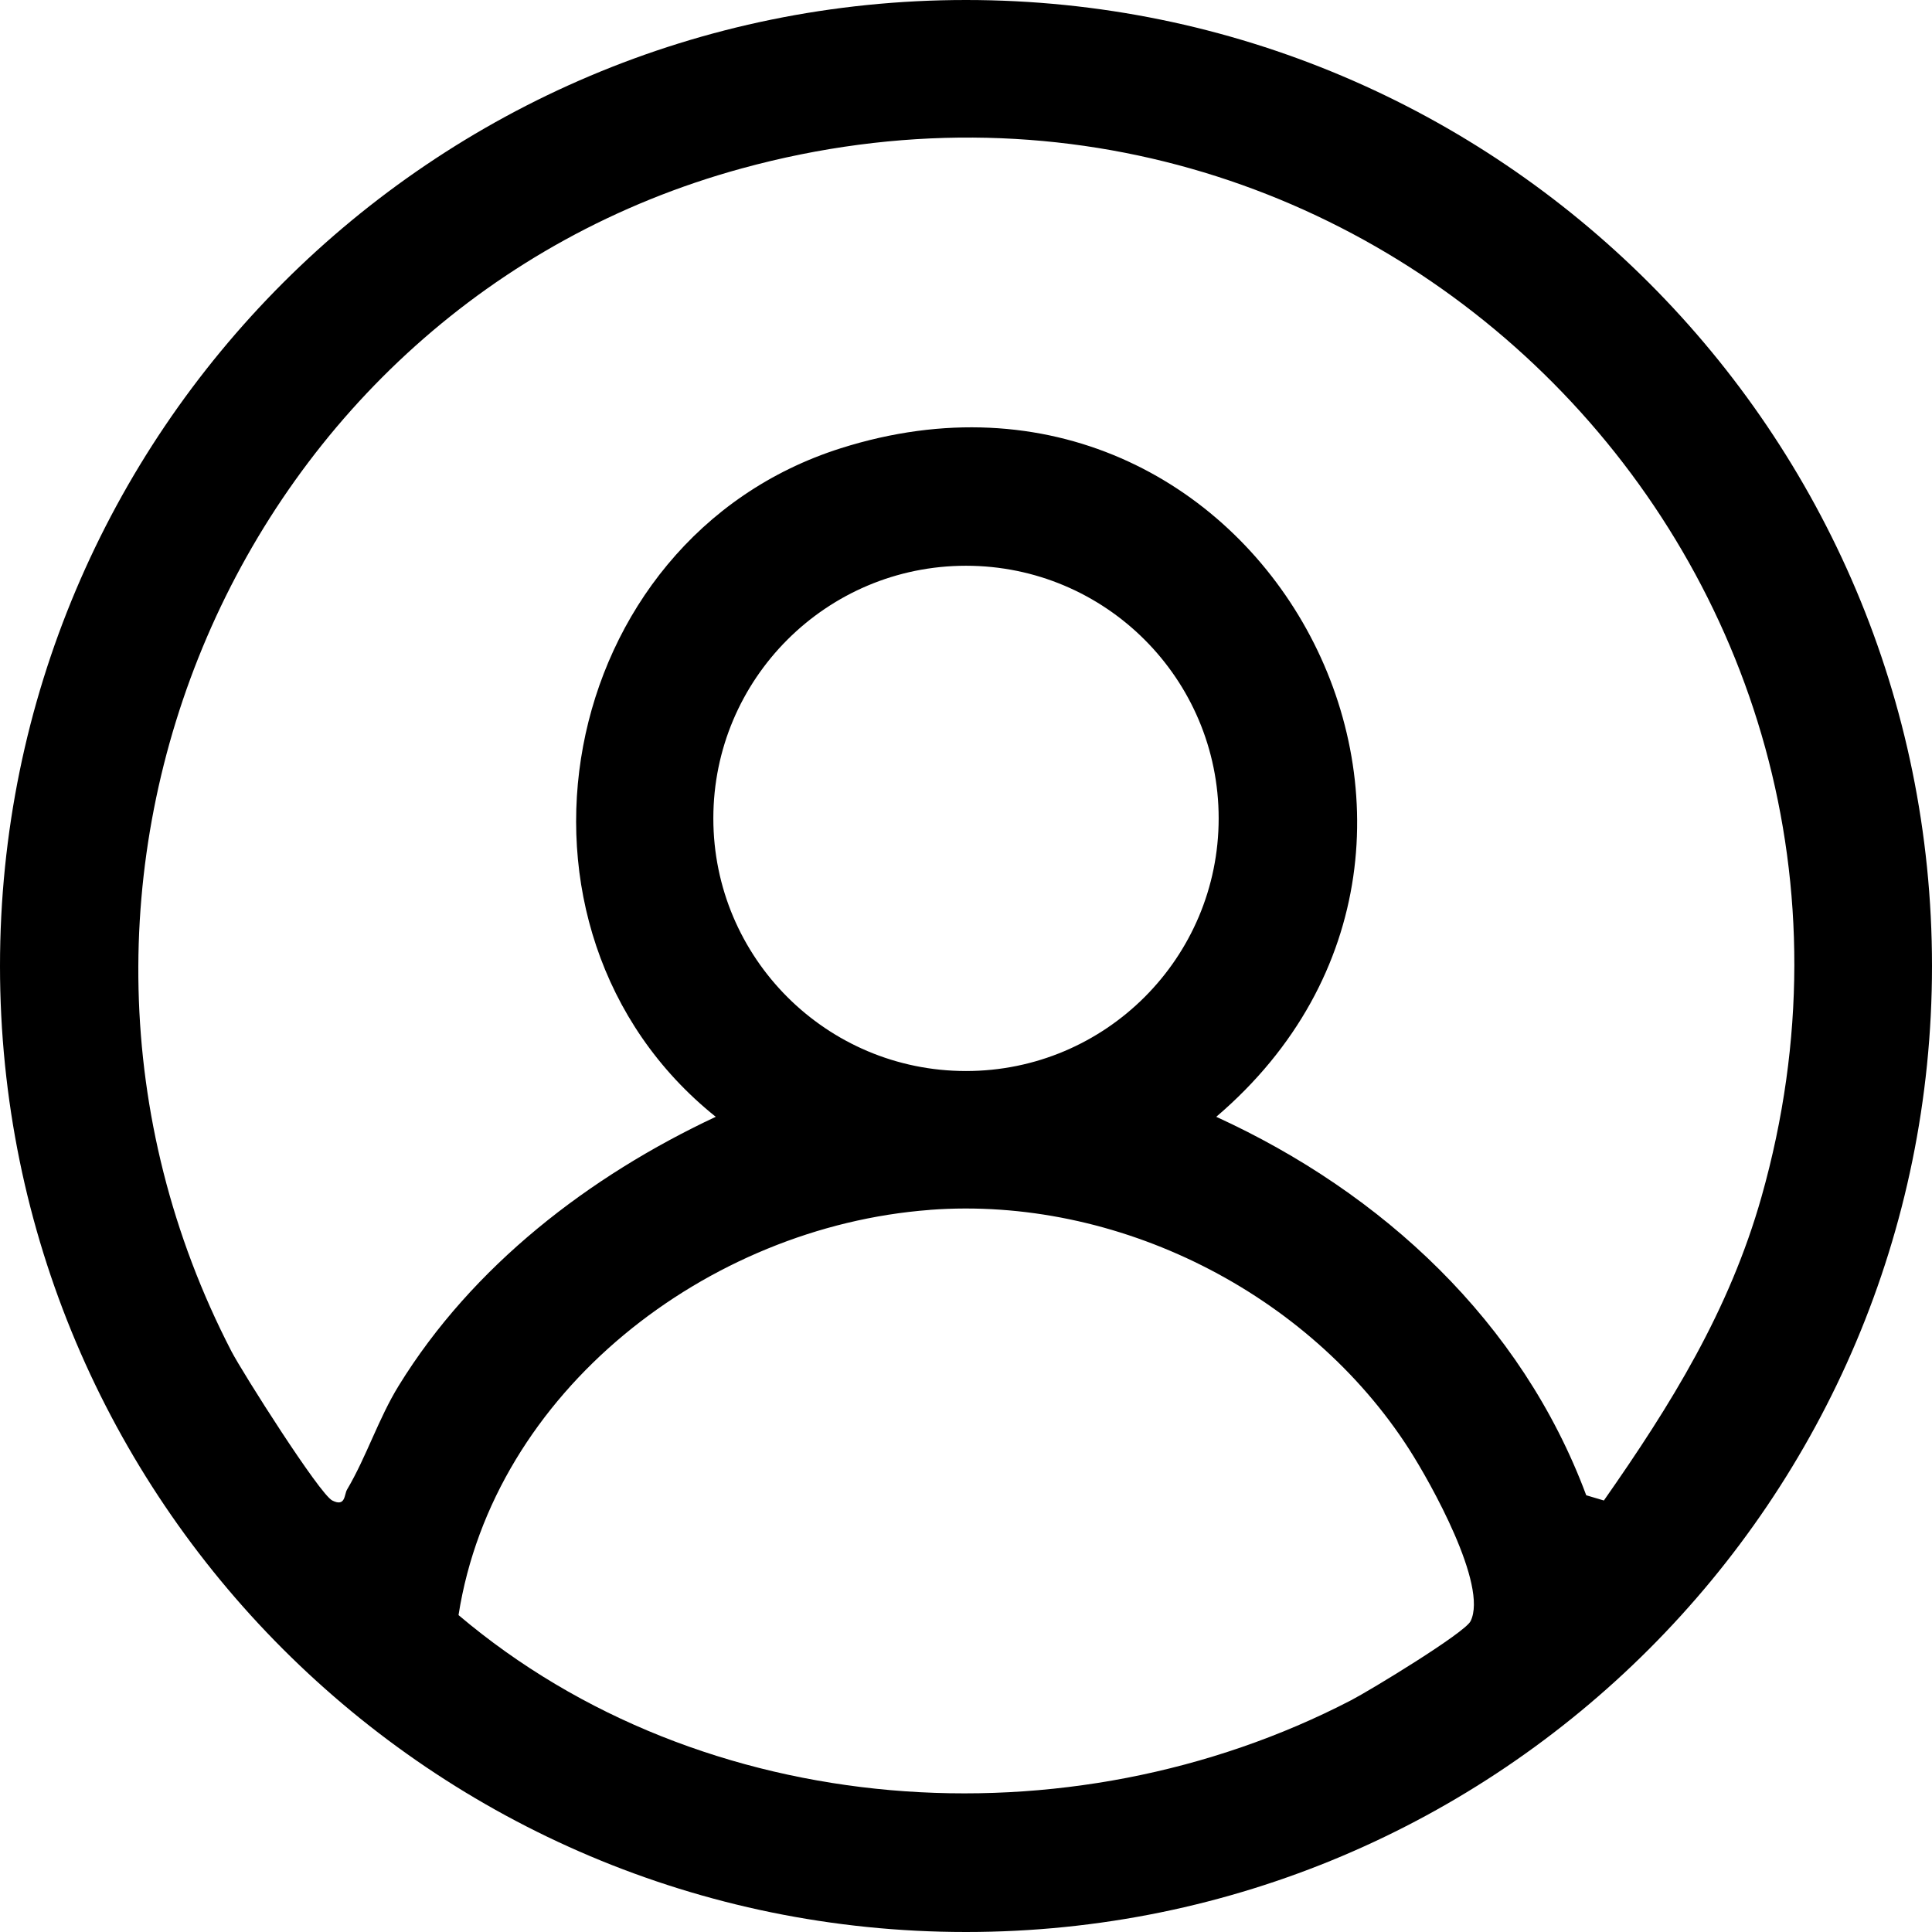 <svg width="36" height="36" viewBox="0 0 36 36" fill="none" xmlns="http://www.w3.org/2000/svg">
<g clip-path="url(#clip0_13_879)">
<path d="M36 18C36 27.941 27.941 36 18 36C8.059 36 0 27.941 0 18C0 8.059 8.059 0 18 0C27.941 0 36 8.059 36 18ZM29.887 27.958C31.135 26.175 32.223 24.424 32.824 22.298C36.125 10.63 25.516 -0.063 13.822 3.138C4.418 5.712 -0.177 16.499 4.312 25.179C4.52 25.579 5.954 27.841 6.192 27.96C6.441 28.085 6.412 27.848 6.467 27.756C6.829 27.144 7.053 26.432 7.428 25.823C8.803 23.587 10.982 21.914 13.337 20.81C8.975 17.316 10.331 10.045 15.665 8.353C23.421 5.895 28.72 15.641 22.663 20.81C25.76 22.227 28.352 24.628 29.557 27.862L29.887 27.96V27.958ZM22.708 15.249C22.708 12.65 20.6 10.542 18 10.542C15.4 10.542 13.292 12.65 13.292 15.249C13.292 17.849 15.4 19.957 18 19.957C20.6 19.957 22.708 17.849 22.708 15.249ZM17.325 22.545C13.18 22.857 9.197 25.926 8.544 30.095C13.09 33.945 19.912 34.414 25.177 31.681C25.527 31.5 27.295 30.426 27.402 30.208C27.732 29.543 26.655 27.626 26.26 27.009C24.385 24.083 20.813 22.282 17.324 22.544L17.325 22.545Z" fill="black"/>
</g>
<defs>
<clipPath id="clip0_13_879">
<rect width="36" height="36" fill="white"/>
</clipPath>
</defs>
</svg>
